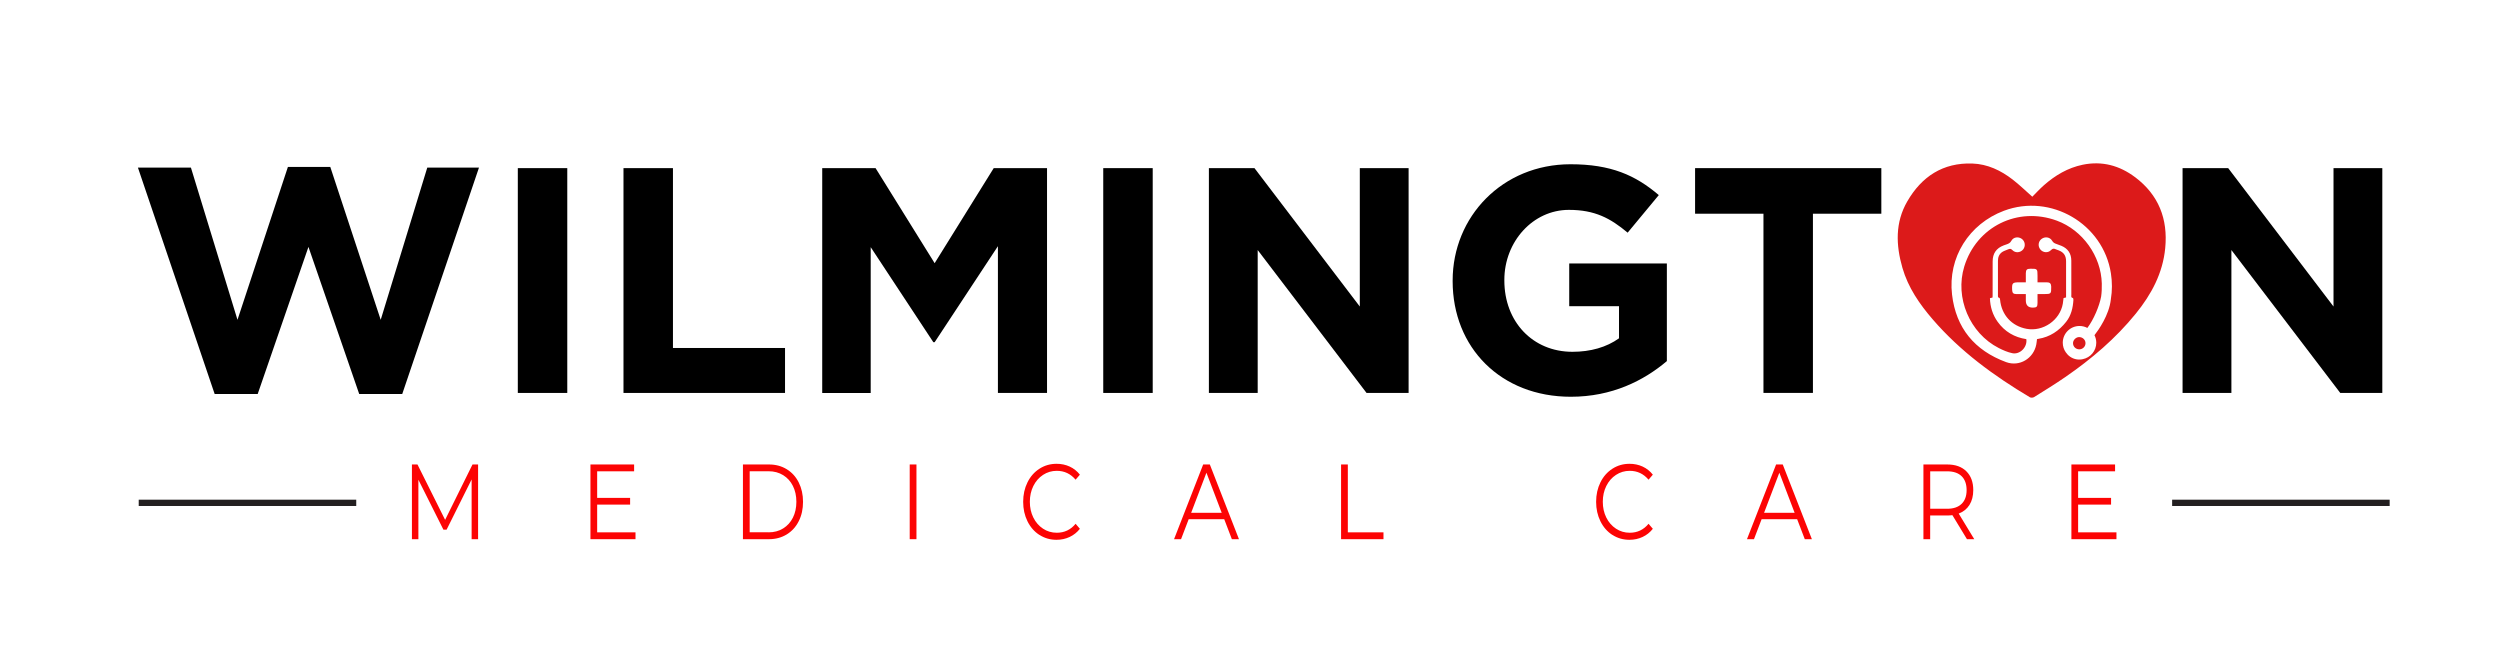 <?xml version="1.0" encoding="UTF-8"?>
<svg id="Layer_1" xmlns="http://www.w3.org/2000/svg" version="1.1" viewBox="0 0 793 212.5">
  <!-- Generator: Adobe Illustrator 29.7.1, SVG Export Plug-In . SVG Version: 2.1.1 Build 8)  -->
  <defs>
    <style>
      .st0 {
        fill: none;
        stroke: #231f20;
        stroke-miterlimit: 10;
        stroke-width: 2px;
      }

      .st1 {
        fill: #fc0404;
      }

      .st2 {
        fill: #dc1a1a;
      }
    </style>
  </defs>
  <path d="M43.75,53.17h16.81l14.77,48.28,15.99-48.49h13.45l15.99,48.49,14.77-48.28h16.4l-24.34,71.81h-13.65l-16.1-46.66-16.1,46.66h-13.65s-24.34-71.81-24.34-71.81Z"/>
  <path d="M164.25,53.33h15.69v71.31h-15.69V53.33Z"/>
  <path d="M197.77,53.33h15.69v57.05h35.55v14.26h-51.24V53.33Z"/>
  <path d="M260.82,53.33h16.91l18.74,30.15,18.74-30.15h16.91v71.31h-15.58v-46.55l-20.07,30.46h-.41l-19.87-30.15v46.25h-15.38V53.33h.01Z"/>
  <path d="M349.95,53.33h15.69v71.31h-15.69V53.33Z"/>
  <path d="M383.46,53.33h14.46l33.41,43.9v-43.9h15.48v71.31h-13.34l-34.53-45.33v45.33h-15.48V53.33h0Z"/>
  <path d="M460.78,89.19v-.21c0-20.27,15.79-36.88,37.38-36.88,12.83,0,20.58,3.46,28.01,9.78l-9.88,11.92c-5.5-4.59-10.39-7.23-18.64-7.23-11.41,0-20.47,10.08-20.47,22.21v.2c0,13.04,8.96,22.61,21.6,22.61,5.7,0,10.8-1.43,14.77-4.28v-10.19h-15.79v-13.55h30.97v30.97c-7.34,6.21-17.42,11.31-30.46,11.31-22.21,0-37.49-15.58-37.49-36.67h0Z"/>
  <path d="M559.38,67.79h-21.7v-14.46h59.08v14.46h-21.7v56.84h-15.69v-56.84h.01Z"/>
  <path d="M692.31,53.33h14.47l33.41,43.9v-43.9h15.48v71.31h-13.34l-34.53-45.33v45.33h-15.49V53.33h0Z"/>
  <g>
    <path class="st2" d="M661.52,108.87c0,1.06-.88,1.93-1.96,1.94-1.13,0-2.01-.87-2-1.98.01-.98.94-1.9,1.92-1.91,1.13-.01,2.05.86,2.04,1.95h0Z"/>
    <path class="st2" d="M677.23,56.19c-4.92-3.69-10.44-5.2-16.58-3.94-4.73.98-8.74,3.36-12.32,6.51-1.33,1.17-2.53,2.49-3.68,3.64-2.11-1.86-4.07-3.77-6.21-5.43-3.76-2.91-7.98-4.93-12.79-5.1-9.35-.33-16.11,4.14-20.66,12.01-3.88,6.7-3.62,13.87-1.54,21.08,1.81,6.26,5.42,11.49,9.61,16.35,8.74,10.13,19.39,17.89,30.81,24.7.33.2,1,.16,1.34-.05,3.33-2.08,6.69-4.14,9.92-6.37,8.31-5.73,15.95-12.22,22.34-20.1,4.96-6.11,8.58-12.83,9.34-20.81.89-9.22-2.08-16.87-9.58-22.5h0ZM669.56,94.96v.02c-.55,4.99-3.92,9.71-5.19,11.34.36.72.57,1.53.57,2.39,0,2.59-1.85,4.74-4.3,5.22-.67.15-1.38.17-2.08.03-1.4-.27-2.55-1.1-3.3-2.22-.6-.86-.95-1.9-.95-3.03,0-2.93,2.38-5.31,5.31-5.31.9,0,1.75.22,2.49.62,2.03-2.67,3.83-7,4.37-9.95.2-1.37.24-2.76.21-4.16-.22-8.71-6.09-16.91-14.26-19.92-12.41-4.57-25.49,1.91-29.36,14.54-3.04,9.88,1.71,21.16,10.93,25.86,1.36.69,2.81,1.33,4.29,1.64,2.46.52,4.85-1.95,4.46-4.46-3.77-.57-6.84-2.36-9.09-5.49-1.59-2.22-2.37-4.72-2.45-7.49.15-.04.28-.09.41-.12.11-.02.22-.03.37-.05.03-.15.07-.28.07-.42,0-3.68.01-7.37.01-11.06,0-2.54,1.14-4.21,3.51-5.11.32-.12.65-.23.97-.34.59-.21,1.08-.43,1.43-1.08.65-1.22,2.23-1.45,3.34-.64,1.06.78,1.25,2.32.42,3.35-.85,1.05-2.46,1.21-3.4.22-.45-.48-.81-.49-1.33-.26-.62.28-1.31.47-1.87.83-.98.64-1.39,1.64-1.39,2.79-.01,3.66,0,7.31,0,10.97,0,.37-.05.75.49.84.09.02.17.37.19.58.46,4.8,3.68,8.33,8.4,9.21,5.25.97,10.59-2.73,11.5-7.98.1-.56.15-1.13.23-1.77.21-.05.47-.12.8-.21v-11.47c0-1.77-.73-2.84-2.37-3.47-.32-.12-.66-.21-.96-.36-.58-.28-.98-.2-1.47.3-.93.97-2.5.82-3.34-.19-.88-1.06-.7-2.61.41-3.4,1.09-.78,2.62-.55,3.3.6.32.55.73.82,1.29,1,.57.18,1.13.39,1.68.63,2.06.87,3.11,2.46,3.12,4.67.03,3.63,0,7.26.01,10.88,0,.39-.17.89.5.99.08.01.17.38.16.59-.15,2.52-.71,4.95-2.3,6.96-2.26,2.87-5.15,4.82-8.83,5.41-.14.02-.27.05-.42.08-.08.6-.12,1.16-.23,1.72-.86,4.43-5.32,7.14-9.57,5.58-9.98-3.68-15.92-10.82-17.15-21.41-1.37-11.79,5.4-22.44,16.47-26.6,14.87-5.58,31.47,4.13,33.92,19.83.43,2.78.44,5.53-.02,8.27h0ZM649.25,89.55c.98.01,1.35.37,1.39,1.33v.17c.03,2.13-.07,2.23-2.18,2.23h-2.16v2.8c0,1.21-.26,1.48-1.43,1.5-1.52.02-2.28-.74-2.28-2.27v-2.03c-1.09,0-2.05.01-3.02,0-.94-.01-1.27-.35-1.32-1.29-.1-2.25.08-2.44,2.33-2.44h2.01c0-1.01-.01-1.94,0-2.88.02-1.11.34-1.42,1.43-1.43,2.21-.03,2.28.04,2.28,2.21v2.1h2.95Z"/>
  </g>
  <g>
    <path class="st1" d="M151.65,147.33v23.7h-2.05v-18.96l-7.94,15.94h-1.01l-7.94-15.84v18.86h-2.05v-23.7h1.76l8.77,17.57,8.69-17.57h1.77Z"/>
    <path class="st1" d="M201.58,168.86v2.17h-14.29v-23.7h13.85v2.17h-11.72v8.43h10.45v2.13h-10.45v8.8h12.16Z"/>
    <path class="st1" d="M235.66,147.33h8.23c2.14,0,4.02.5,5.66,1.51,1.64,1,2.91,2.4,3.81,4.2.9,1.79,1.36,3.84,1.36,6.14s-.45,4.35-1.36,6.14c-.9,1.79-2.17,3.19-3.81,4.2-1.64,1-3.52,1.51-5.66,1.51h-8.23v-23.7h0ZM243.77,168.86c1.77,0,3.32-.41,4.65-1.24s2.36-1.96,3.09-3.42c.73-1.46,1.1-3.13,1.1-5.03s-.37-3.57-1.1-5.03c-.73-1.46-1.76-2.6-3.09-3.42s-2.88-1.24-4.65-1.24h-5.97v19.36h5.97v.02Z"/>
    <path class="st1" d="M288.56,147.33h2.14v23.7h-2.14v-23.7Z"/>
    <path class="st1" d="M329.7,169.68c-1.61-1.04-2.87-2.48-3.78-4.32-.91-1.84-1.37-3.9-1.37-6.18s.46-4.34,1.37-6.18,2.18-3.28,3.8-4.32c1.62-1.04,3.42-1.56,5.43-1.56,1.5,0,2.89.29,4.16.88,1.27.59,2.35,1.45,3.23,2.57l-1.36,1.59c-1.58-1.87-3.57-2.81-5.97-2.81-1.6,0-3.05.43-4.36,1.29s-2.33,2.03-3.07,3.52c-.74,1.49-1.11,3.16-1.11,5.01s.37,3.52,1.11,5.01c.74,1.49,1.77,2.66,3.07,3.52s2.76,1.29,4.36,1.29c2.42,0,4.42-.95,5.97-2.84l1.36,1.59c-.89,1.13-1.97,1.99-3.25,2.59-1.28.6-2.67.9-4.17.9-2,0-3.8-.52-5.41-1.56h0Z"/>
    <path class="st1" d="M388.31,164.7h-11.26l-2.42,6.33h-2.22l9.24-23.7h2.11l9.24,23.7h-2.25l-2.42-6.33h-.02ZM387.53,162.67l-4.85-12.73-4.85,12.73h9.7Z"/>
    <path class="st1" d="M425.39,147.33h2.14v21.53h11.31v2.17h-13.45v-23.7Z"/>
    <path class="st1" d="M511.44,169.68c-1.61-1.04-2.87-2.48-3.78-4.32-.91-1.84-1.37-3.9-1.37-6.18s.46-4.34,1.37-6.18,2.18-3.28,3.8-4.32c1.62-1.04,3.42-1.56,5.43-1.56,1.5,0,2.89.29,4.16.88,1.27.59,2.35,1.45,3.23,2.57l-1.36,1.59c-1.58-1.87-3.57-2.81-5.97-2.81-1.6,0-3.05.43-4.36,1.29s-2.33,2.03-3.07,3.52-1.11,3.16-1.11,5.01.37,3.52,1.11,5.01c.74,1.49,1.77,2.66,3.07,3.52s2.76,1.29,4.36,1.29c2.42,0,4.42-.95,5.97-2.84l1.36,1.59c-.89,1.13-1.97,1.99-3.25,2.59-1.28.6-2.67.9-4.17.9-2,0-3.8-.52-5.41-1.56h0Z"/>
    <path class="st1" d="M570.04,164.7h-11.26l-2.42,6.33h-2.22l9.24-23.7h2.11l9.24,23.7h-2.25l-2.42-6.33h-.02ZM569.26,162.67l-4.85-12.73-4.85,12.73h9.7,0Z"/>
    <path class="st1" d="M623.92,171.03l-4.62-7.62c-.52.07-1.06.1-1.62.1h-5.43v7.52h-2.14v-23.7h7.56c2.58,0,4.6.72,6.06,2.17s2.19,3.43,2.19,5.96c0,1.85-.4,3.41-1.2,4.69s-1.94,2.2-3.42,2.76l4.94,8.13h-2.34.02ZM622.22,159.83c1.06-1.04,1.59-2.49,1.59-4.37s-.53-3.39-1.59-4.42-2.59-1.54-4.59-1.54h-5.37v11.88h5.37c2,0,3.53-.52,4.59-1.56h0Z"/>
    <path class="st1" d="M671.34,168.86v2.17h-14.29v-23.7h13.85v2.17h-11.72v8.43h10.45v2.13h-10.45v8.8h12.16Z"/>
  </g>
  <line class="st0" x1="44" y1="159.5" x2="113" y2="159.5"/>
  <line class="st0" x1="689" y1="159.5" x2="758" y2="159.5"/>
</svg>